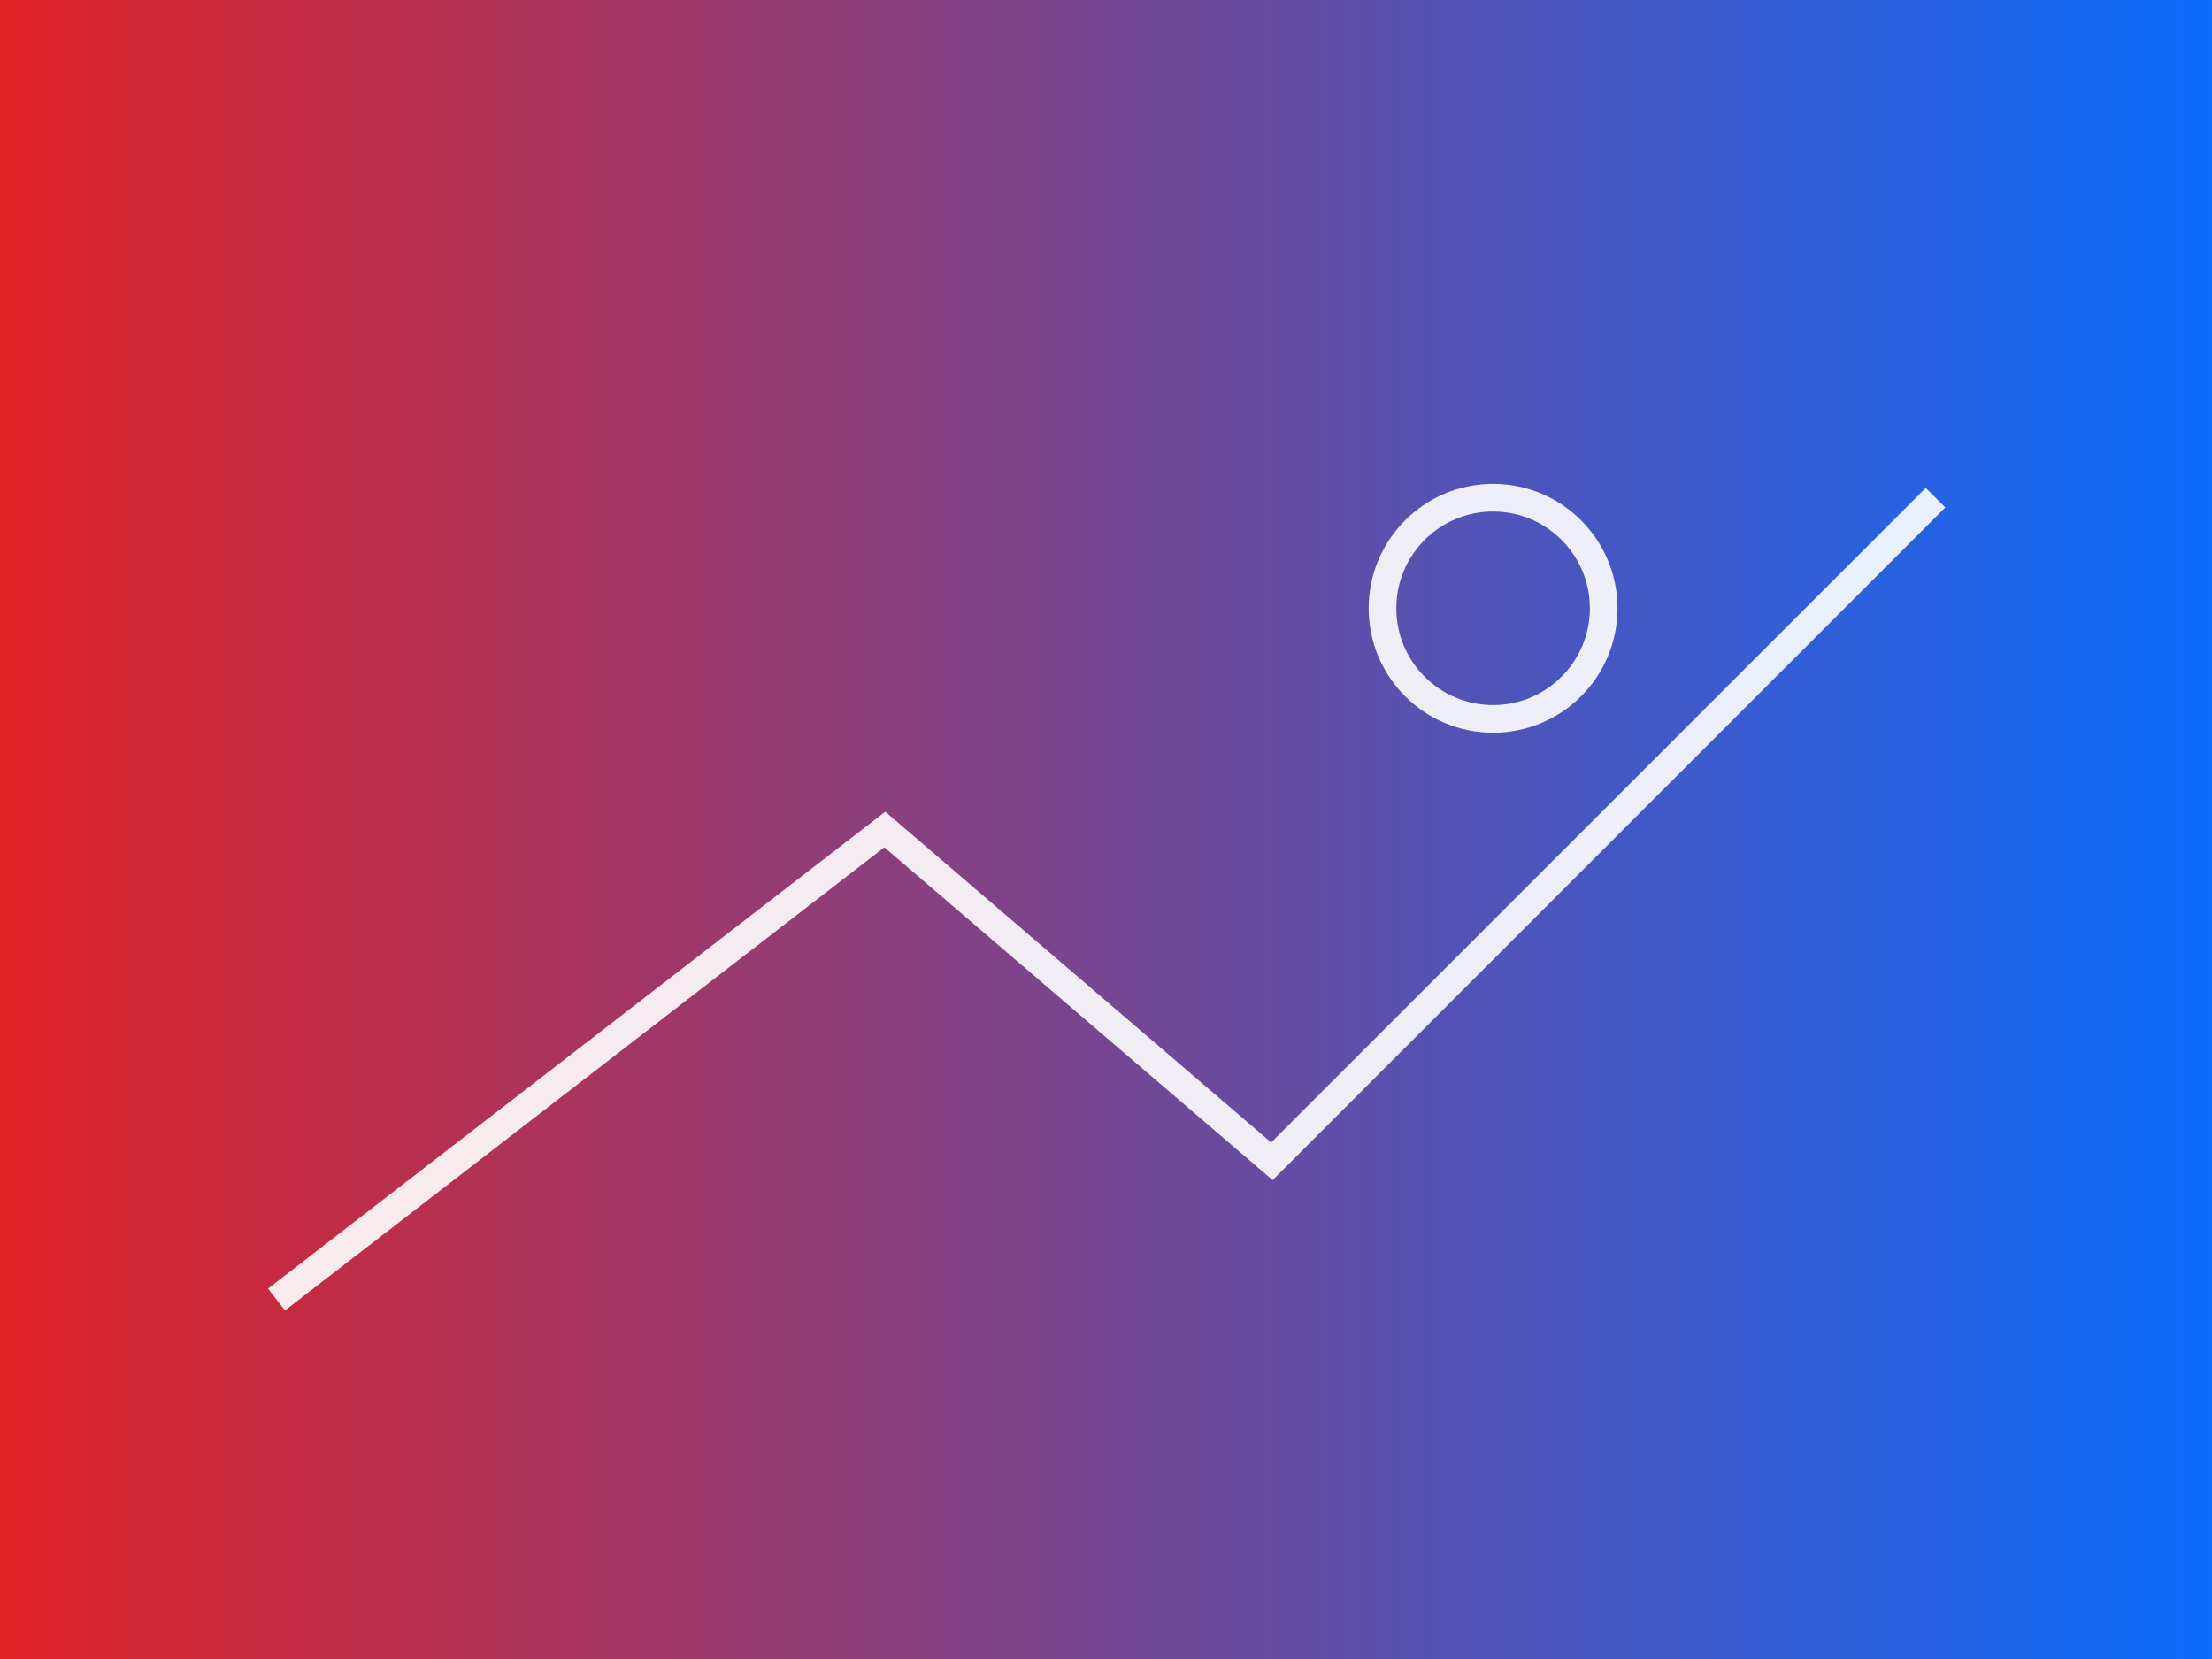<svg xmlns="http://www.w3.org/2000/svg" viewBox="0 0 800 600">
  <rect x="0" y="0" width="800" height="600" fill="#333333" stroke="none"/>
  <defs><linearGradient id="g" x1="0" x2="1"><stop offset="0" stop-color="#e12125"/><stop offset="1" stop-color="#0a6cff"/></linearGradient></defs>
  <rect width="800" height="600" fill="url(#g)"/>
  <g fill="none" stroke="#fff" stroke-width="10" opacity=".9">
    <path d="M100,470 L320,300 L460,420 L700,180" />
    <circle cx="540" cy="220" r="40"/>
  </g>
</svg>
